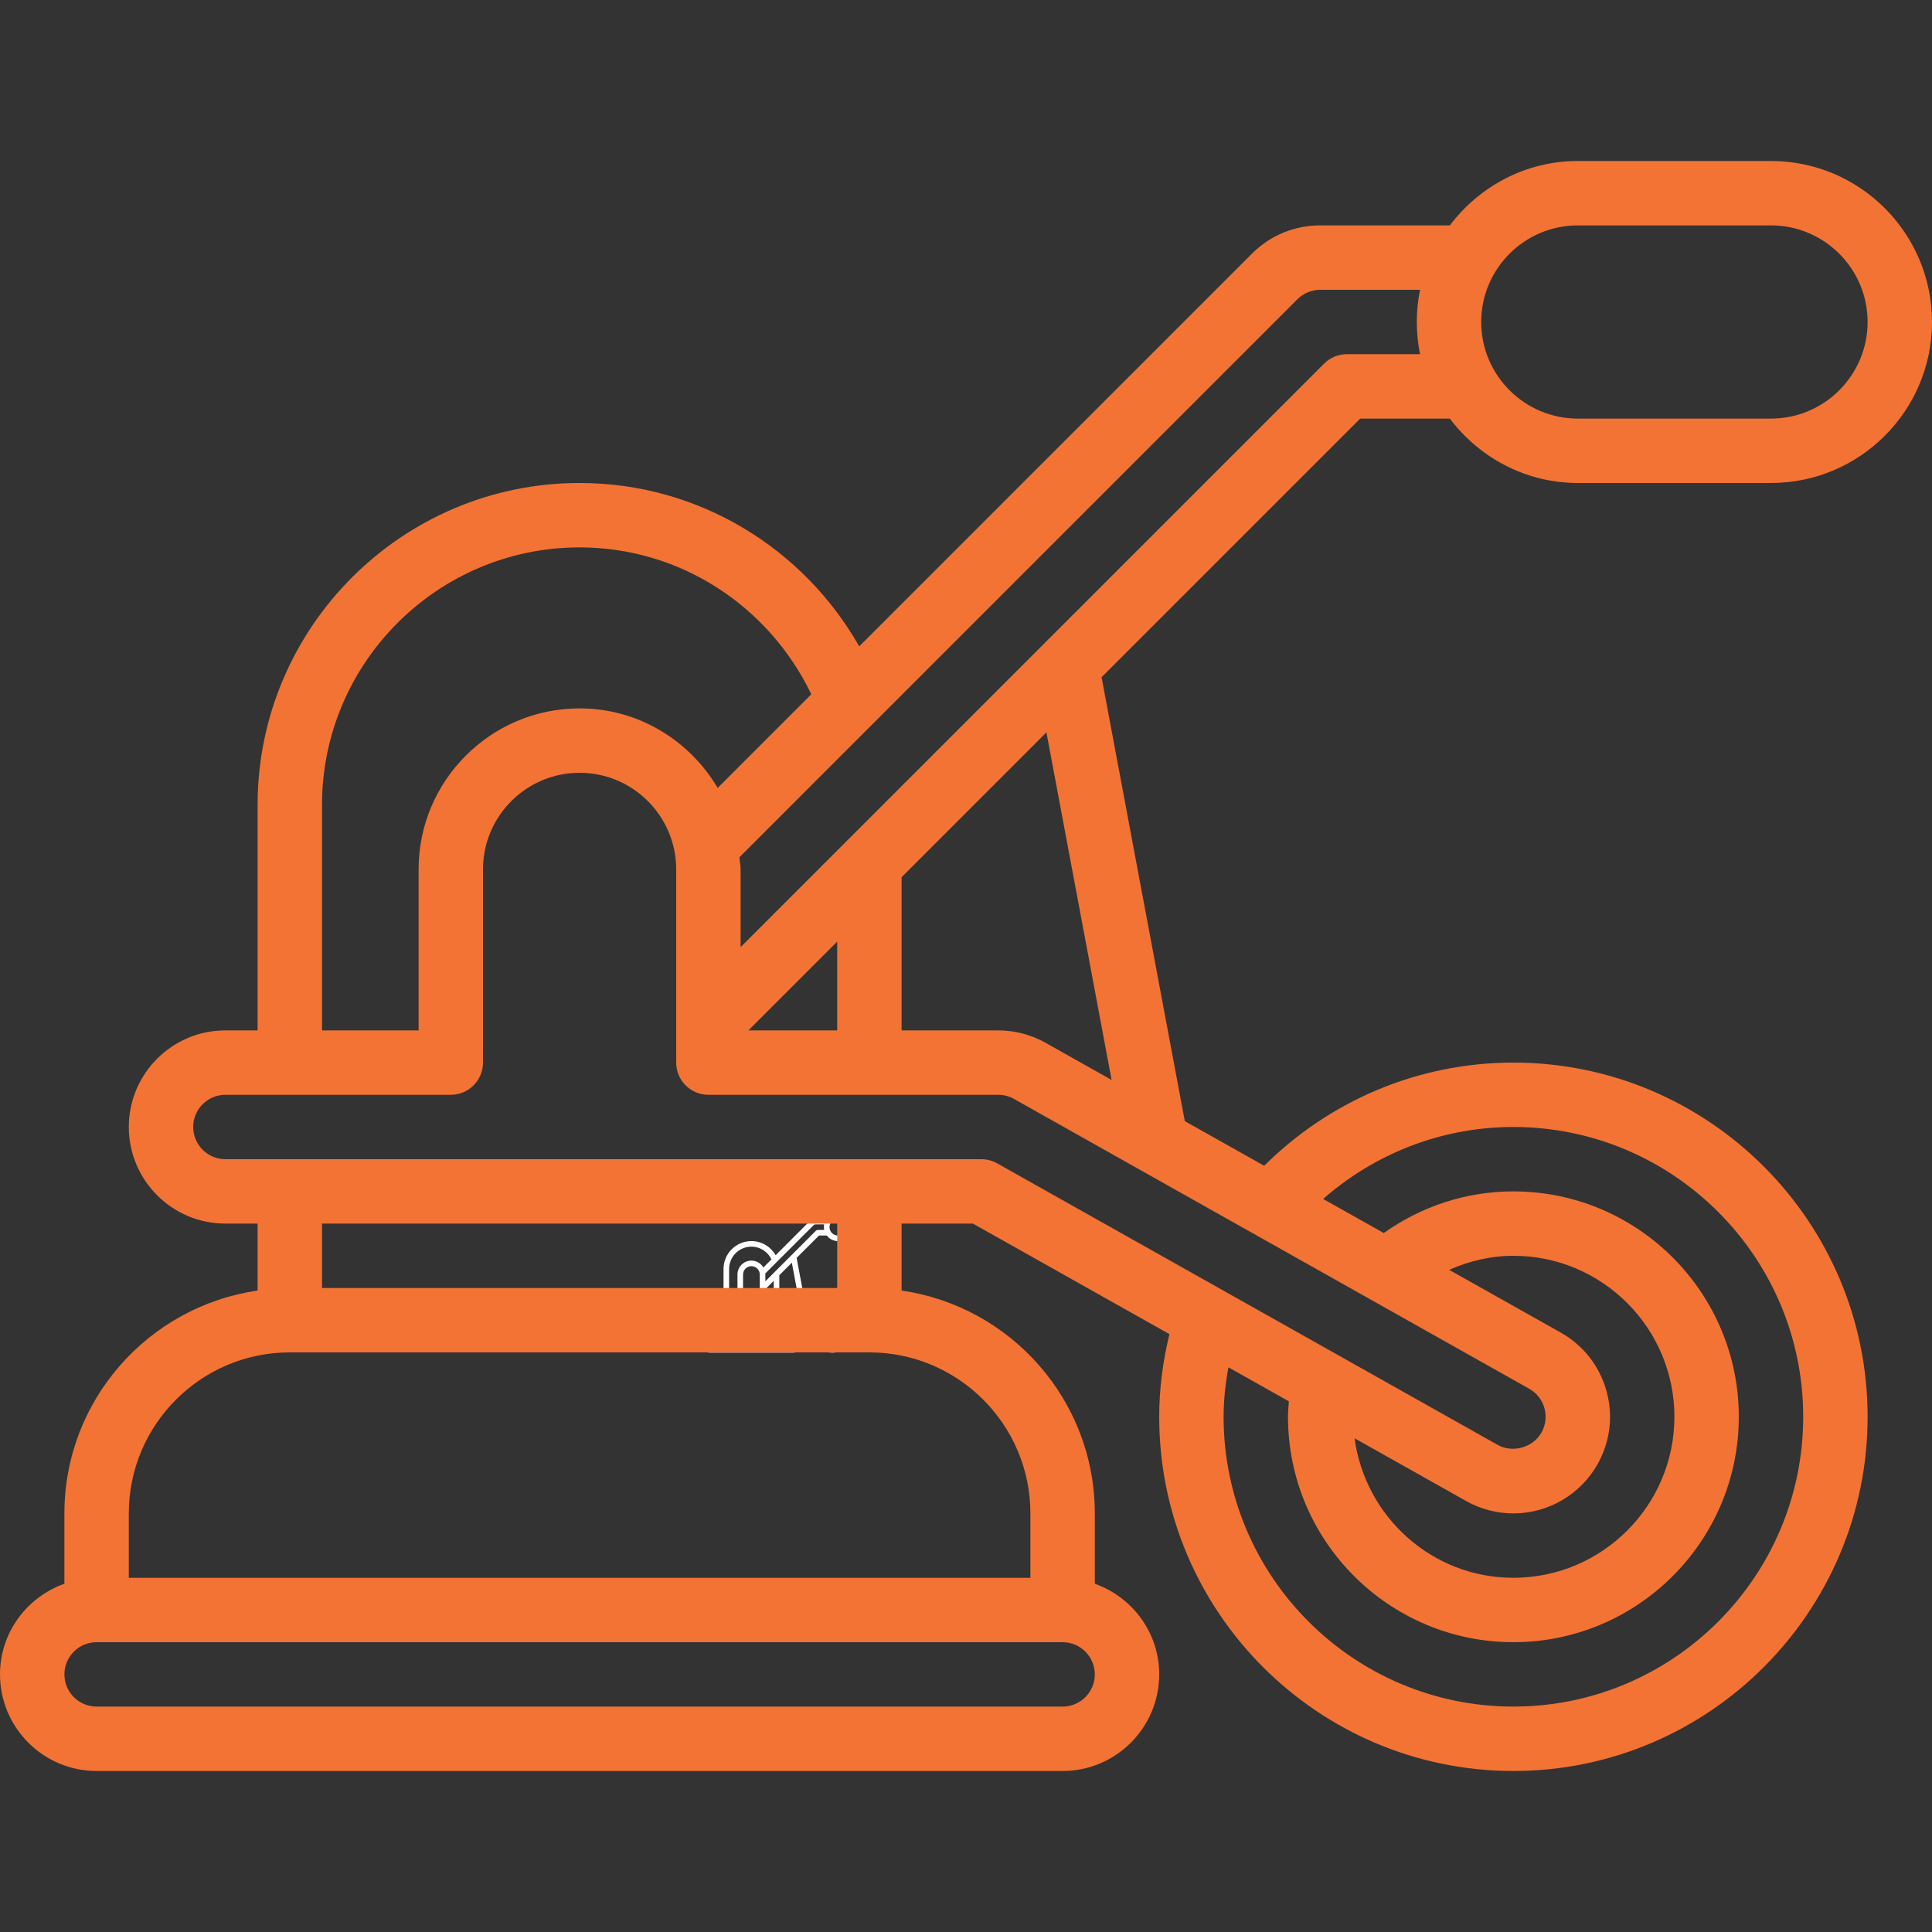 <svg xmlns="http://www.w3.org/2000/svg" xmlns:xlink="http://www.w3.org/1999/xlink" width="1080" viewBox="0 0 810 810" height="1080" preserveAspectRatio="xMidYMid meet"><rect x="0" y="0" width="810" height="810" fill="#333333" stroke="none"/><defs><clipPath id="cddb9f6697"><path d="M 293.984 508.625 L 364.484 508.625 L 364.484 567.125 L 293.984 567.125 Z M 293.984 508.625 " clip-rule="nonzero"></path></clipPath><clipPath id="812aa4feb4"><path d="M 0 67.332 L 810 67.332 L 810 742.332 L 0 742.332 Z M 0 67.332 " clip-rule="nonzero"></path></clipPath></defs><g clip-path="url(#cddb9f6697)"><path fill="#ffffff" d="M 343.379 517.992 L 346.637 517.992 C 347.703 519.402 349.379 520.332 351.281 520.332 L 358.301 520.332 C 361.523 520.332 364.145 517.707 364.145 514.484 C 364.145 511.262 361.523 508.637 358.301 508.637 L 351.281 508.637 C 349.379 508.637 347.703 509.566 346.637 510.977 L 341.93 510.977 C 340.992 510.977 340.109 511.34 339.449 512.004 L 325.188 526.262 C 323.176 522.727 319.383 520.332 315.035 520.332 C 308.586 520.332 303.34 525.574 303.34 532.023 L 303.34 540.211 L 302.172 540.211 C 300.238 540.211 298.664 541.781 298.664 543.719 C 298.664 545.652 300.238 547.227 302.172 547.227 L 303.34 547.227 L 303.34 549.656 C 299.379 550.227 296.324 553.633 296.324 557.75 L 296.324 560.305 C 294.965 560.789 293.984 562.074 293.984 563.598 C 293.984 565.531 295.559 567.105 297.492 567.105 L 332.574 567.105 C 334.508 567.105 336.082 565.531 336.082 563.598 C 336.082 562.074 335.102 560.789 333.742 560.305 L 333.742 557.75 C 333.742 553.633 330.688 550.227 326.727 549.656 L 326.727 547.227 L 329.316 547.227 L 336.453 551.238 C 336.219 552.203 336.082 553.207 336.082 554.242 C 336.082 561.332 341.852 567.105 348.945 567.105 C 356.035 567.105 361.809 561.332 361.809 554.242 C 361.809 547.148 356.035 541.379 348.945 541.379 C 345.414 541.379 342.219 542.816 339.895 545.125 L 337.012 543.504 L 333.988 527.383 Z M 351.281 510.977 L 358.301 510.977 C 360.234 510.977 361.809 512.551 361.809 514.484 C 361.809 516.418 360.234 517.992 358.301 517.992 L 351.281 517.992 C 349.348 517.992 347.773 516.418 347.773 514.484 C 347.773 512.551 349.348 510.977 351.281 510.977 Z M 341.102 513.656 C 341.32 513.441 341.621 513.316 341.93 513.316 L 345.555 513.316 C 345.477 513.691 345.438 514.082 345.438 514.484 C 345.438 514.883 345.477 515.273 345.555 515.652 L 342.898 515.652 C 342.586 515.652 342.289 515.777 342.07 515.996 L 320.879 537.188 L 320.879 534.363 C 320.879 534.211 320.848 534.07 320.836 533.922 Z M 324.387 540.211 L 321.164 540.211 L 324.387 536.984 Z M 305.68 532.023 C 305.68 526.867 309.875 522.668 315.035 522.668 C 318.75 522.668 321.941 524.859 323.449 528.004 L 320.047 531.402 C 319.027 529.684 317.172 528.516 315.035 528.516 C 311.809 528.516 309.188 531.141 309.188 534.363 L 309.188 540.211 L 305.68 540.211 Z M 333.742 563.598 C 333.742 564.242 333.219 564.766 332.574 564.766 L 297.492 564.766 C 296.848 564.766 296.324 564.242 296.324 563.598 C 296.324 562.953 296.848 562.426 297.492 562.426 L 332.574 562.426 C 333.219 562.426 333.742 562.953 333.742 563.598 Z M 331.402 557.75 L 331.402 560.09 L 298.664 560.09 L 298.664 557.75 C 298.664 554.527 301.285 551.902 304.508 551.902 L 325.559 551.902 C 328.781 551.902 331.402 554.527 331.402 557.75 Z M 305.68 549.562 L 305.68 547.227 L 324.387 547.227 L 324.387 549.562 Z M 348.945 543.719 C 354.746 543.719 359.469 548.438 359.469 554.242 C 359.469 560.043 354.746 564.766 348.945 564.766 C 343.141 564.766 338.422 560.043 338.422 554.242 C 338.422 553.625 338.488 553.031 338.594 552.445 L 340.789 553.68 C 340.777 553.867 340.758 554.051 340.758 554.242 C 340.758 558.754 344.43 562.426 348.945 562.426 C 353.457 562.426 357.129 558.754 357.129 554.242 C 357.129 549.727 353.457 546.055 348.945 546.055 C 347.188 546.055 345.57 546.621 344.238 547.566 L 342.035 546.332 C 343.887 544.711 346.297 543.719 348.945 543.719 Z M 352.32 553.297 C 352.07 552.395 351.48 551.645 350.664 551.184 L 346.613 548.906 C 347.328 548.586 348.113 548.395 348.945 548.395 C 352.168 548.395 354.789 551.02 354.789 554.242 C 354.789 557.465 352.168 560.09 348.945 560.09 C 345.988 560.09 343.562 557.875 343.176 555.023 L 347.223 557.301 C 347.75 557.594 348.344 557.75 348.941 557.75 C 350.207 557.75 351.383 557.066 352 555.961 C 352.461 555.145 352.574 554.199 352.32 553.297 Z M 349.516 553.223 C 349.789 553.375 349.988 553.625 350.07 553.926 C 350.156 554.227 350.117 554.543 349.961 554.816 C 349.66 555.355 348.922 555.57 348.371 555.262 L 330.195 545.035 C 330.02 544.938 329.824 544.887 329.621 544.887 L 302.172 544.887 C 301.527 544.887 301 544.363 301 543.719 C 301 543.074 301.527 542.547 302.172 542.547 L 310.355 542.547 C 311.004 542.547 311.527 542.023 311.527 541.379 L 311.527 534.363 C 311.527 532.43 313.098 530.855 315.035 530.855 C 316.969 530.855 318.543 532.43 318.543 534.363 L 318.543 541.379 C 318.543 542.023 319.066 542.547 319.711 542.547 L 330.234 542.547 C 330.438 542.547 330.633 542.602 330.809 542.699 Z M 334.352 542.008 L 331.957 540.66 C 331.434 540.367 330.836 540.211 330.234 540.211 L 326.727 540.211 L 326.727 534.645 L 331.984 529.387 Z M 334.352 542.008 " fill-opacity="1" fill-rule="nonzero"></path></g><g clip-path="url(#812aa4feb4)"><path fill="#f37335" d="M 570.27 175.496 L 607.844 175.496 C 620.18 191.789 639.535 202.496 661.5 202.496 L 742.5 202.496 C 779.719 202.496 810 172.211 810 134.996 C 810 97.777 779.719 67.496 742.5 67.496 L 661.5 67.496 C 639.539 67.496 620.18 78.203 607.844 94.496 L 553.5 94.496 C 542.691 94.496 532.512 98.707 524.867 106.359 L 360.234 270.988 C 337.004 230.164 293.234 202.496 243 202.496 C 168.566 202.496 108 263.055 108 337.496 L 108 431.996 L 94.5 431.996 C 72.168 431.996 54 450.164 54 472.496 C 54 494.828 72.168 512.996 94.5 512.996 L 108 512.996 L 108 541.074 C 62.285 547.66 27 586.984 27 634.496 L 27 663.984 C 11.32 669.574 0 684.418 0 701.996 C 0 724.328 18.168 742.496 40.5 742.496 L 445.5 742.496 C 467.832 742.496 486 724.328 486 701.996 C 486 684.418 474.68 669.574 459 663.984 L 459 634.496 C 459 586.984 423.715 547.66 378 541.074 L 378 512.996 L 407.902 512.996 L 490.297 559.348 C 487.574 570.473 486 582.039 486 593.996 C 486 675.879 552.617 742.496 634.5 742.496 C 716.383 742.496 783 675.879 783 593.996 C 783 512.113 716.383 445.496 634.5 445.496 C 593.75 445.496 556.867 462.078 530.012 488.754 L 496.738 470.035 L 461.84 283.926 Z M 661.5 94.496 L 742.5 94.496 C 764.832 94.496 783 112.664 783 134.996 C 783 157.328 764.832 175.496 742.5 175.496 L 661.5 175.496 C 639.168 175.496 621 157.328 621 134.996 C 621 112.664 639.168 94.496 661.5 94.496 Z M 543.953 125.449 C 546.473 122.938 549.953 121.496 553.5 121.496 L 595.363 121.496 C 594.473 125.859 594 130.371 594 134.996 C 594 139.617 594.477 144.133 595.363 148.496 L 564.68 148.496 C 561.094 148.496 557.664 149.918 555.133 152.449 L 310.5 397.086 L 310.5 364.496 C 310.5 362.758 310.117 361.125 309.988 359.418 Z M 351 431.996 L 313.77 431.996 L 351 394.766 Z M 135 337.496 C 135 277.945 183.449 229.496 243 229.496 C 285.887 229.496 322.734 254.77 340.141 291.082 L 300.887 330.336 C 289.121 310.48 267.703 296.996 243 296.996 C 205.781 296.996 175.5 327.277 175.5 364.496 L 175.5 431.996 L 135 431.996 Z M 459 701.996 C 459 709.438 452.949 715.496 445.5 715.496 L 40.5 715.496 C 33.051 715.496 27 709.438 27 701.996 C 27 694.555 33.051 688.496 40.5 688.496 L 445.5 688.496 C 452.949 688.496 459 694.555 459 701.996 Z M 432 634.496 L 432 661.496 L 54 661.496 L 54 634.496 C 54 597.277 84.281 566.996 121.5 566.996 L 364.5 566.996 C 401.719 566.996 432 597.277 432 634.496 Z M 135 539.996 L 135 512.996 L 351 512.996 L 351 539.996 Z M 634.5 472.496 C 701.5 472.496 756 527.004 756 593.996 C 756 660.988 701.5 715.496 634.5 715.496 C 567.5 715.496 513 660.988 513 593.996 C 513 586.895 513.805 580.004 514.996 573.238 L 540.367 587.512 C 540.211 589.664 540 591.801 540 593.996 C 540 646.102 582.398 688.496 634.5 688.496 C 686.602 688.496 729 646.102 729 593.996 C 729 541.887 686.602 499.496 634.5 499.496 C 614.234 499.496 595.539 506.031 580.148 516.953 L 554.734 502.66 C 576.09 483.945 603.941 472.496 634.5 472.496 Z M 673.496 583.074 C 670.582 572.656 663.781 563.996 654.355 558.695 L 607.586 532.391 C 615.848 528.719 624.883 526.496 634.5 526.496 C 671.719 526.496 702 556.777 702 593.996 C 702 631.211 671.719 661.496 634.5 661.496 C 600.367 661.496 572.367 635.934 567.91 603.004 L 614.645 629.293 C 620.695 632.703 627.551 634.504 634.473 634.504 C 649.094 634.504 662.633 626.594 669.793 613.855 C 675.105 604.422 676.422 593.496 673.496 583.074 Z M 641.117 582.23 C 644.27 583.996 646.535 586.883 647.5 590.355 C 648.477 593.824 648.039 597.469 646.258 600.613 C 642.754 606.871 634.223 609.32 627.883 605.762 L 418.051 487.73 C 416.035 486.594 413.754 485.996 411.434 485.996 L 94.5 485.996 C 87.051 485.996 81 479.938 81 472.496 C 81 465.055 87.051 458.996 94.5 458.996 L 189 458.996 C 196.461 458.996 202.5 452.949 202.5 445.496 L 202.5 364.496 C 202.5 342.164 220.668 323.996 243 323.996 C 265.332 323.996 283.5 342.164 283.5 364.496 L 283.5 445.496 C 283.5 452.949 289.539 458.996 297 458.996 L 418.5 458.996 C 420.82 458.996 423.102 459.594 425.117 460.73 Z M 466.043 452.77 L 438.367 437.203 C 432.316 433.793 425.449 431.996 418.5 431.996 L 378 431.996 L 378 367.766 L 438.719 307.047 Z M 466.043 452.77 " fill-opacity="1" fill-rule="nonzero"></path></g></svg>